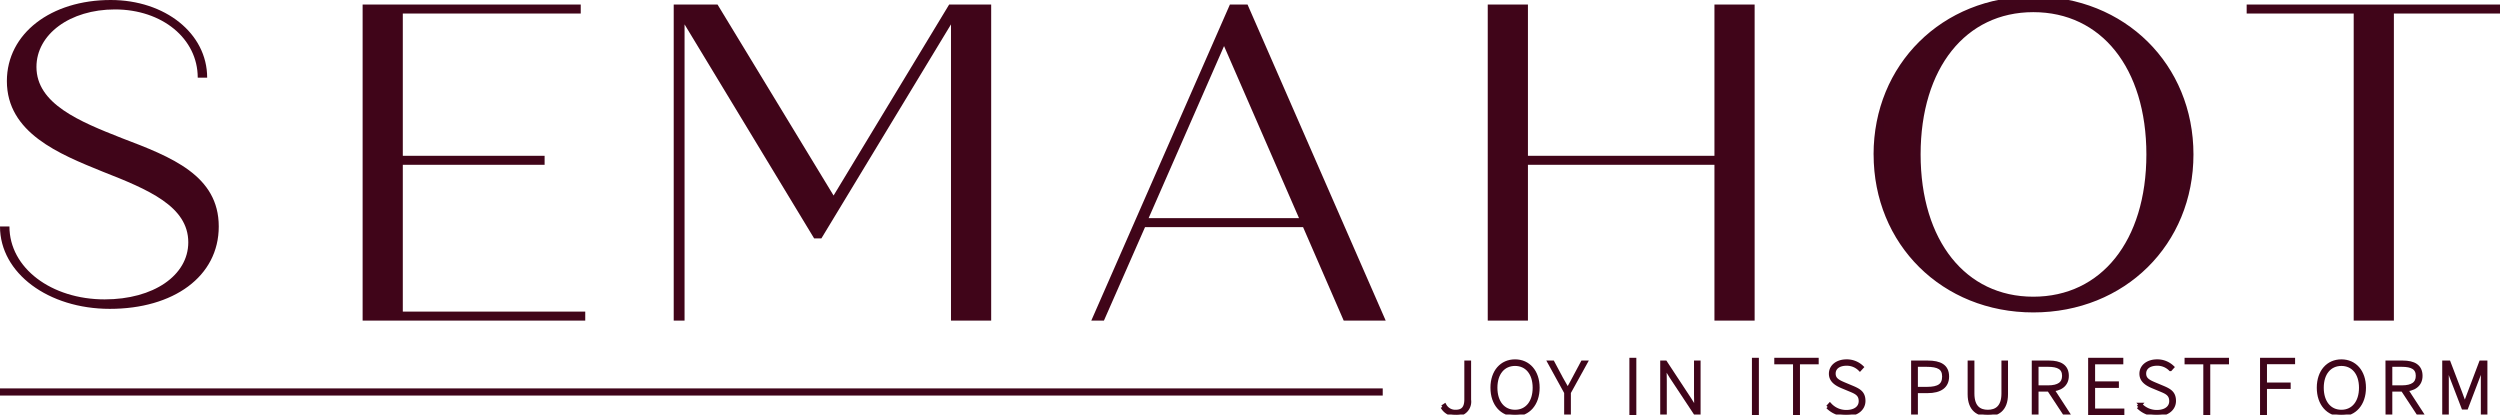 <svg xmlns="http://www.w3.org/2000/svg" xmlns:xlink="http://www.w3.org/1999/xlink" width="349.78" height="58.073" viewBox="0 0 349.78 58.073">
  <defs>
    <clipPath id="clip-path">
      <rect id="Rectangle_3" data-name="Rectangle 3" width="349.78" height="58" fill="#400519"/>
    </clipPath>
    <clipPath id="clip-path-2">
      <rect id="Rectangle_4" data-name="Rectangle 4" width="349.78" height="58" fill="#400519" stroke="#3f051a" stroke-width="1"/>
    </clipPath>
    <clipPath id="clip-path-3">
      <rect id="Rectangle_5" data-name="Rectangle 5" width="349.78" height="58" fill="#400519" stroke="#3f051a" stroke-width="0.5"/>
    </clipPath>
  </defs>
  <g id="Group_1378" data-name="Group 1378" transform="translate(0 0)">
    <g id="Group_1365" data-name="Group 1365" transform="translate(0 0)">
      <g id="Group_1364" data-name="Group 1364" clip-path="url(#clip-path)">
        <path id="Path_27" data-name="Path 27" d="M0,31.688h1.32c0,5.822,5.881,10.2,13.323,10.2,6.842,0,11.7-3.36,11.7-7.982,0-5.042-5.582-7.382-12-9.9C8.283,21.546.962,18.6.962,11.343.962,4.682,7.143,0,15.485,0c7.622,0,13.5,4.682,13.5,10.863h-1.32c0-5.463-4.981-9.543-11.582-9.543C9.783,1.32,5.1,4.8,5.1,9.363c0,5.162,6,7.622,11.943,9.962,6.963,2.641,13.564,5.222,13.564,12.363,0,7.022-6.362,11.524-15.244,11.524C6.782,43.212,0,38.231,0,31.688" transform="translate(0 0)" fill="#400519"/>
      </g>
    </g>
    <path id="Path_28" data-name="Path 28" d="M79.766,43.569v1.263H48.618V.606H79.135V1.869H54.241v19.9H74.08v1.264H54.241V43.569Z" transform="translate(2.117 0.026)" fill="#400519"/>
    <path id="Path_29" data-name="Path 29" d="M140.2.606V44.831h-5.623V3.385L116.443,33.332h-1.011L97.3,3.385V44.831H95.783V.606h6.129l16.238,26.725L134.322.606Z" transform="translate(-1.522 0.026)" fill="#400519"/>
    <path id="Path_30" data-name="Path 30" d="M184.119,30.49,173.631,6.418,163.08,30.49Zm.569,1.263H162.575l-5.75,13.078h-1.769L174.452.605h2.464l19.333,44.226h-5.876Z" transform="translate(-2.372 0.026)" fill="#400519"/>
    <path id="Path_31" data-name="Path 31" d="M248.581.606V44.831h-5.623v-21.8H216.864v21.8h-5.623V.606h5.623V21.771h26.094V.606Z" transform="translate(-3.087 0.026)" fill="#400519"/>
    <g id="Group_1367" data-name="Group 1367" transform="translate(0 0)">
      <g id="Group_1366" data-name="Group 1366" clip-path="url(#clip-path-2)">
        <path id="Path_32" data-name="Path 32" d="M303.114,21.606c0-12.3-6.482-20.406-16.324-20.406-9.783,0-16.264,8.1-16.264,20.406s6.481,20.406,16.264,20.406c9.842,0,16.324-8.1,16.324-20.406m-38.17,0C264.944,9.3,274.307,0,286.79,0,299.333,0,308.7,9.3,308.7,21.606s-9.363,21.606-21.905,21.606c-12.483,0-21.846-9.3-21.846-21.606" transform="translate(-2.309 0)" fill="#400519" stroke="#3f051a" stroke-width="1"/>
      </g>
    </g>
    <path id="Path_33" data-name="Path 33" d="M318.89.605V1.869h14.975V44.832h5.623V1.869h14.848V.605Z" transform="translate(-4.555 0.026)" fill="#400519"/>
    <g id="Group_1369" data-name="Group 1369" transform="translate(0 0)">
      <g id="Group_1368" data-name="Group 1368" clip-path="url(#clip-path-3)">
        <line id="Line_1" data-name="Line 1" x2="193.46" transform="translate(0 54.842)" fill="none" stroke="#3f051a" stroke-width="1"/>
        <path id="Path_34" data-name="Path 34" d="M203.572,57.382l.335-.224a1.668,1.668,0,0,0,1.54.867c.978,0,1.454-.517,1.454-1.693V51.141h.448v5.248a1.8,1.8,0,0,1-1.917,2.057,2.06,2.06,0,0,1-1.861-1.064" transform="translate(-1.774 -0.446)" fill="#400519" stroke="#3f051a" stroke-width="0.5"/>
        <path id="Path_35" data-name="Path 35" d="M216.523,54.694c0-2.043-1.092-3.3-2.715-3.3s-2.715,1.259-2.715,3.3,1.078,3.331,2.715,3.331,2.715-1.288,2.715-3.331m-5.906,0c0-2.281,1.329-3.722,3.191-3.722S217,52.413,217,54.694s-1.343,3.75-3.19,3.75-3.191-1.469-3.191-3.75" transform="translate(-1.836 -0.445)" fill="#400519" stroke="#3f051a" stroke-width="0.5"/>
        <path id="Path_36" data-name="Path 36" d="M221,55.367l-2.324-4.226h.476l1.2,2.253c.28.517.559,1.007.867,1.526h.056c.294-.518.574-1.008.84-1.526l1.2-2.253h.462l-2.336,4.226v2.911H221Z" transform="translate(-1.906 -0.446)" fill="#400519" stroke="#3f051a" stroke-width="0.5"/>
      </g>
    </g>
    <path id="Path_176" data-name="Path 176" d="M0,0H.472V7.513H0Z" transform="translate(228.221 50.31)" fill="#400519" stroke="#3f051a" stroke-width="0.5"/>
    <g id="Group_1371" data-name="Group 1371" transform="translate(0 0)">
      <g id="Group_1370" data-name="Group 1370" clip-path="url(#clip-path-2)">
        <path id="Path_37" data-name="Path 37" d="M234.579,51.141h.476l3.386,5.15.867,1.386h.056c-.028-.686-.056-1.358-.056-2.044V51.141h.42v7.137h-.476l-3.387-5.122L235,51.743h-.057c.028.686.057,1.315.057,1.988v4.548h-.42Z" transform="translate(-2.045 -0.446)" fill="#400519" stroke="#3f051a" stroke-width="0.5"/>
      </g>
    </g>
    <rect id="Rectangle_8" data-name="Rectangle 8" width="0.472" height="7.513" transform="translate(245.366 50.31)" fill="#400519" stroke="#3f051a" stroke-width="0.5"/>
    <path id="Path_38" data-name="Path 38" d="M250.887,51.14v.413h2.623v7.1h.471v-7.1H256.6V51.14Z" transform="translate(-2.394 -0.831)" fill="#400519" stroke="#3f051a" stroke-width="0.5"/>
    <g id="Group_1373" data-name="Group 1373" transform="translate(0 0)">
      <g id="Group_1372" data-name="Group 1372" clip-path="url(#clip-path-3)">
        <path id="Path_39" data-name="Path 39" d="M257.962,57.381l.308-.336a3.064,3.064,0,0,0,2.309,1.007c1.217,0,1.973-.587,1.973-1.483,0-.952-.616-1.231-1.427-1.567l-1.007-.419c-.979-.392-1.735-.9-1.735-1.848,0-1.064.951-1.763,2.224-1.763a3.05,3.05,0,0,1,2.141.84l-.28.308a2.581,2.581,0,0,0-1.862-.755c-1.078,0-1.777.517-1.777,1.343,0,.783.531,1.091,1.427,1.469l1.036.434c1.049.434,1.707.783,1.707,1.931,0,1.091-.952,1.9-2.421,1.9a3.557,3.557,0,0,1-2.617-1.064" transform="translate(-2.248 -0.445)" fill="#400519" stroke="#3f051a" stroke-width="0.5"/>
        <path id="Path_40" data-name="Path 40" d="M271.964,54.822c1.652,0,2.365-.49,2.365-1.693s-.769-1.61-2.421-1.61h-1.469v3.3Zm-1.973-3.681h2.057c1.75,0,2.757.531,2.757,1.988,0,1.385-1.007,2.071-2.757,2.071h-1.609v3.079h-.448Z" transform="translate(-2.353 -0.446)" fill="#400519" stroke="#3f051a" stroke-width="0.5"/>
        <path id="Path_41" data-name="Path 41" d="M277.969,55.591v-4.45h.448v4.366c0,1.96.993,2.519,2.126,2.519s2.155-.559,2.155-2.519V51.141h.42v4.45c0,2.238-1.3,2.855-2.575,2.855s-2.574-.617-2.574-2.855" transform="translate(-2.423 -0.446)" fill="#400519" stroke="#3f051a" stroke-width="0.5"/>
        <path id="Path_42" data-name="Path 42" d="M289.077,54.849l.462-.1,2.295,3.527h-.5Zm-.028-.238c1.483,0,2.211-.517,2.211-1.581,0-1.105-.784-1.512-2.211-1.512h-1.581v3.093Zm-2.029-3.47h2.169c1.539,0,2.519.531,2.519,1.889,0,1.273-.965,1.959-2.491,1.959h-1.749v3.289h-.448Z" transform="translate(-2.502 -0.446)" fill="#400519" stroke="#3f051a" stroke-width="0.5"/>
      </g>
    </g>
    <path id="Path_43" data-name="Path 43" d="M295.026,51.141v7.514h4.567v-.413H295.5V54.854h3.328v-.413H295.5V51.554h3.947v-.413Z" transform="translate(-2.62 -0.831)" fill="#400519" stroke="#3f051a" stroke-width="0.5"/>
    <g id="Group_1375" data-name="Group 1375" transform="translate(0 0)">
      <g id="Group_1374" data-name="Group 1374" clip-path="url(#clip-path-3)">
        <path id="Path_44" data-name="Path 44" d="M301.789,57.381l.308-.336a3.064,3.064,0,0,0,2.309,1.007c1.217,0,1.973-.587,1.973-1.483,0-.952-.616-1.231-1.427-1.567l-1.007-.419c-.979-.392-1.735-.9-1.735-1.848,0-1.064.952-1.763,2.224-1.763a3.05,3.05,0,0,1,2.141.84l-.28.308a2.579,2.579,0,0,0-1.862-.755c-1.078,0-1.777.517-1.777,1.343,0,.783.532,1.091,1.428,1.469l1.036.434c1.05.434,1.707.783,1.707,1.931,0,1.091-.952,1.9-2.421,1.9a3.557,3.557,0,0,1-2.617-1.064" transform="translate(-2.63 -0.445)" fill="#400519" stroke="#3f051a" stroke-width="0.5"/>
      </g>
    </g>
    <path id="Path_45" data-name="Path 45" d="M308.666,51.14v.413h2.622v7.1h.472v-7.1h2.622V51.14Z" transform="translate(-2.769 -0.831)" fill="#400519" stroke="#3f051a" stroke-width="0.5"/>
    <path id="Path_46" data-name="Path 46" d="M320.922,51.141v7.514h.472V55h3.314v-.4h-3.314V51.539h3.933v-.4Z" transform="translate(-4.466 -0.831)" fill="#400519" stroke="#3f051a" stroke-width="0.5"/>
    <g id="Group_1377" data-name="Group 1377" transform="translate(0 0)">
      <g id="Group_1376" data-name="Group 1376" clip-path="url(#clip-path-3)">
        <path id="Path_47" data-name="Path 47" d="M333.153,54.694c0-2.043-1.091-3.3-2.714-3.3s-2.715,1.259-2.715,3.3,1.078,3.331,2.715,3.331,2.714-1.288,2.714-3.331m-5.905,0c0-2.281,1.329-3.722,3.191-3.722s3.19,1.441,3.19,3.722-1.343,3.75-3.19,3.75-3.191-1.469-3.191-3.75" transform="translate(-2.852 -0.445)" fill="#400519" stroke="#3f051a" stroke-width="0.5"/>
        <path id="Path_48" data-name="Path 48" d="M339,54.849l.462-.1,2.295,3.527h-.5Zm-.028-.238c1.483,0,2.211-.517,2.211-1.581,0-1.105-.783-1.512-2.211-1.512H337.4v3.093Zm-2.029-3.47h2.169c1.539,0,2.519.531,2.519,1.889,0,1.273-.966,1.959-2.491,1.959H337.4v3.289h-.448Z" transform="translate(-2.937 -0.446)" fill="#400519" stroke="#3f051a" stroke-width="0.5"/>
        <path id="Path_49" data-name="Path 49" d="M344.954,51.141h.671l1.624,4.255.588,1.595h.057l.6-1.595,1.609-4.255h.672v7.137h-.42V53.464c0-.573,0-1.287.029-1.9h-.057l-.574,1.567-1.665,4.366h-.448l-1.679-4.366-.587-1.567h-.057c.028.588.057,1.329.057,1.9v4.815h-.42Z" transform="translate(-3.007 -0.446)" fill="#400519" stroke="#3f051a" stroke-width="0.5"/>
      </g>
    </g>
  </g>
</svg>
